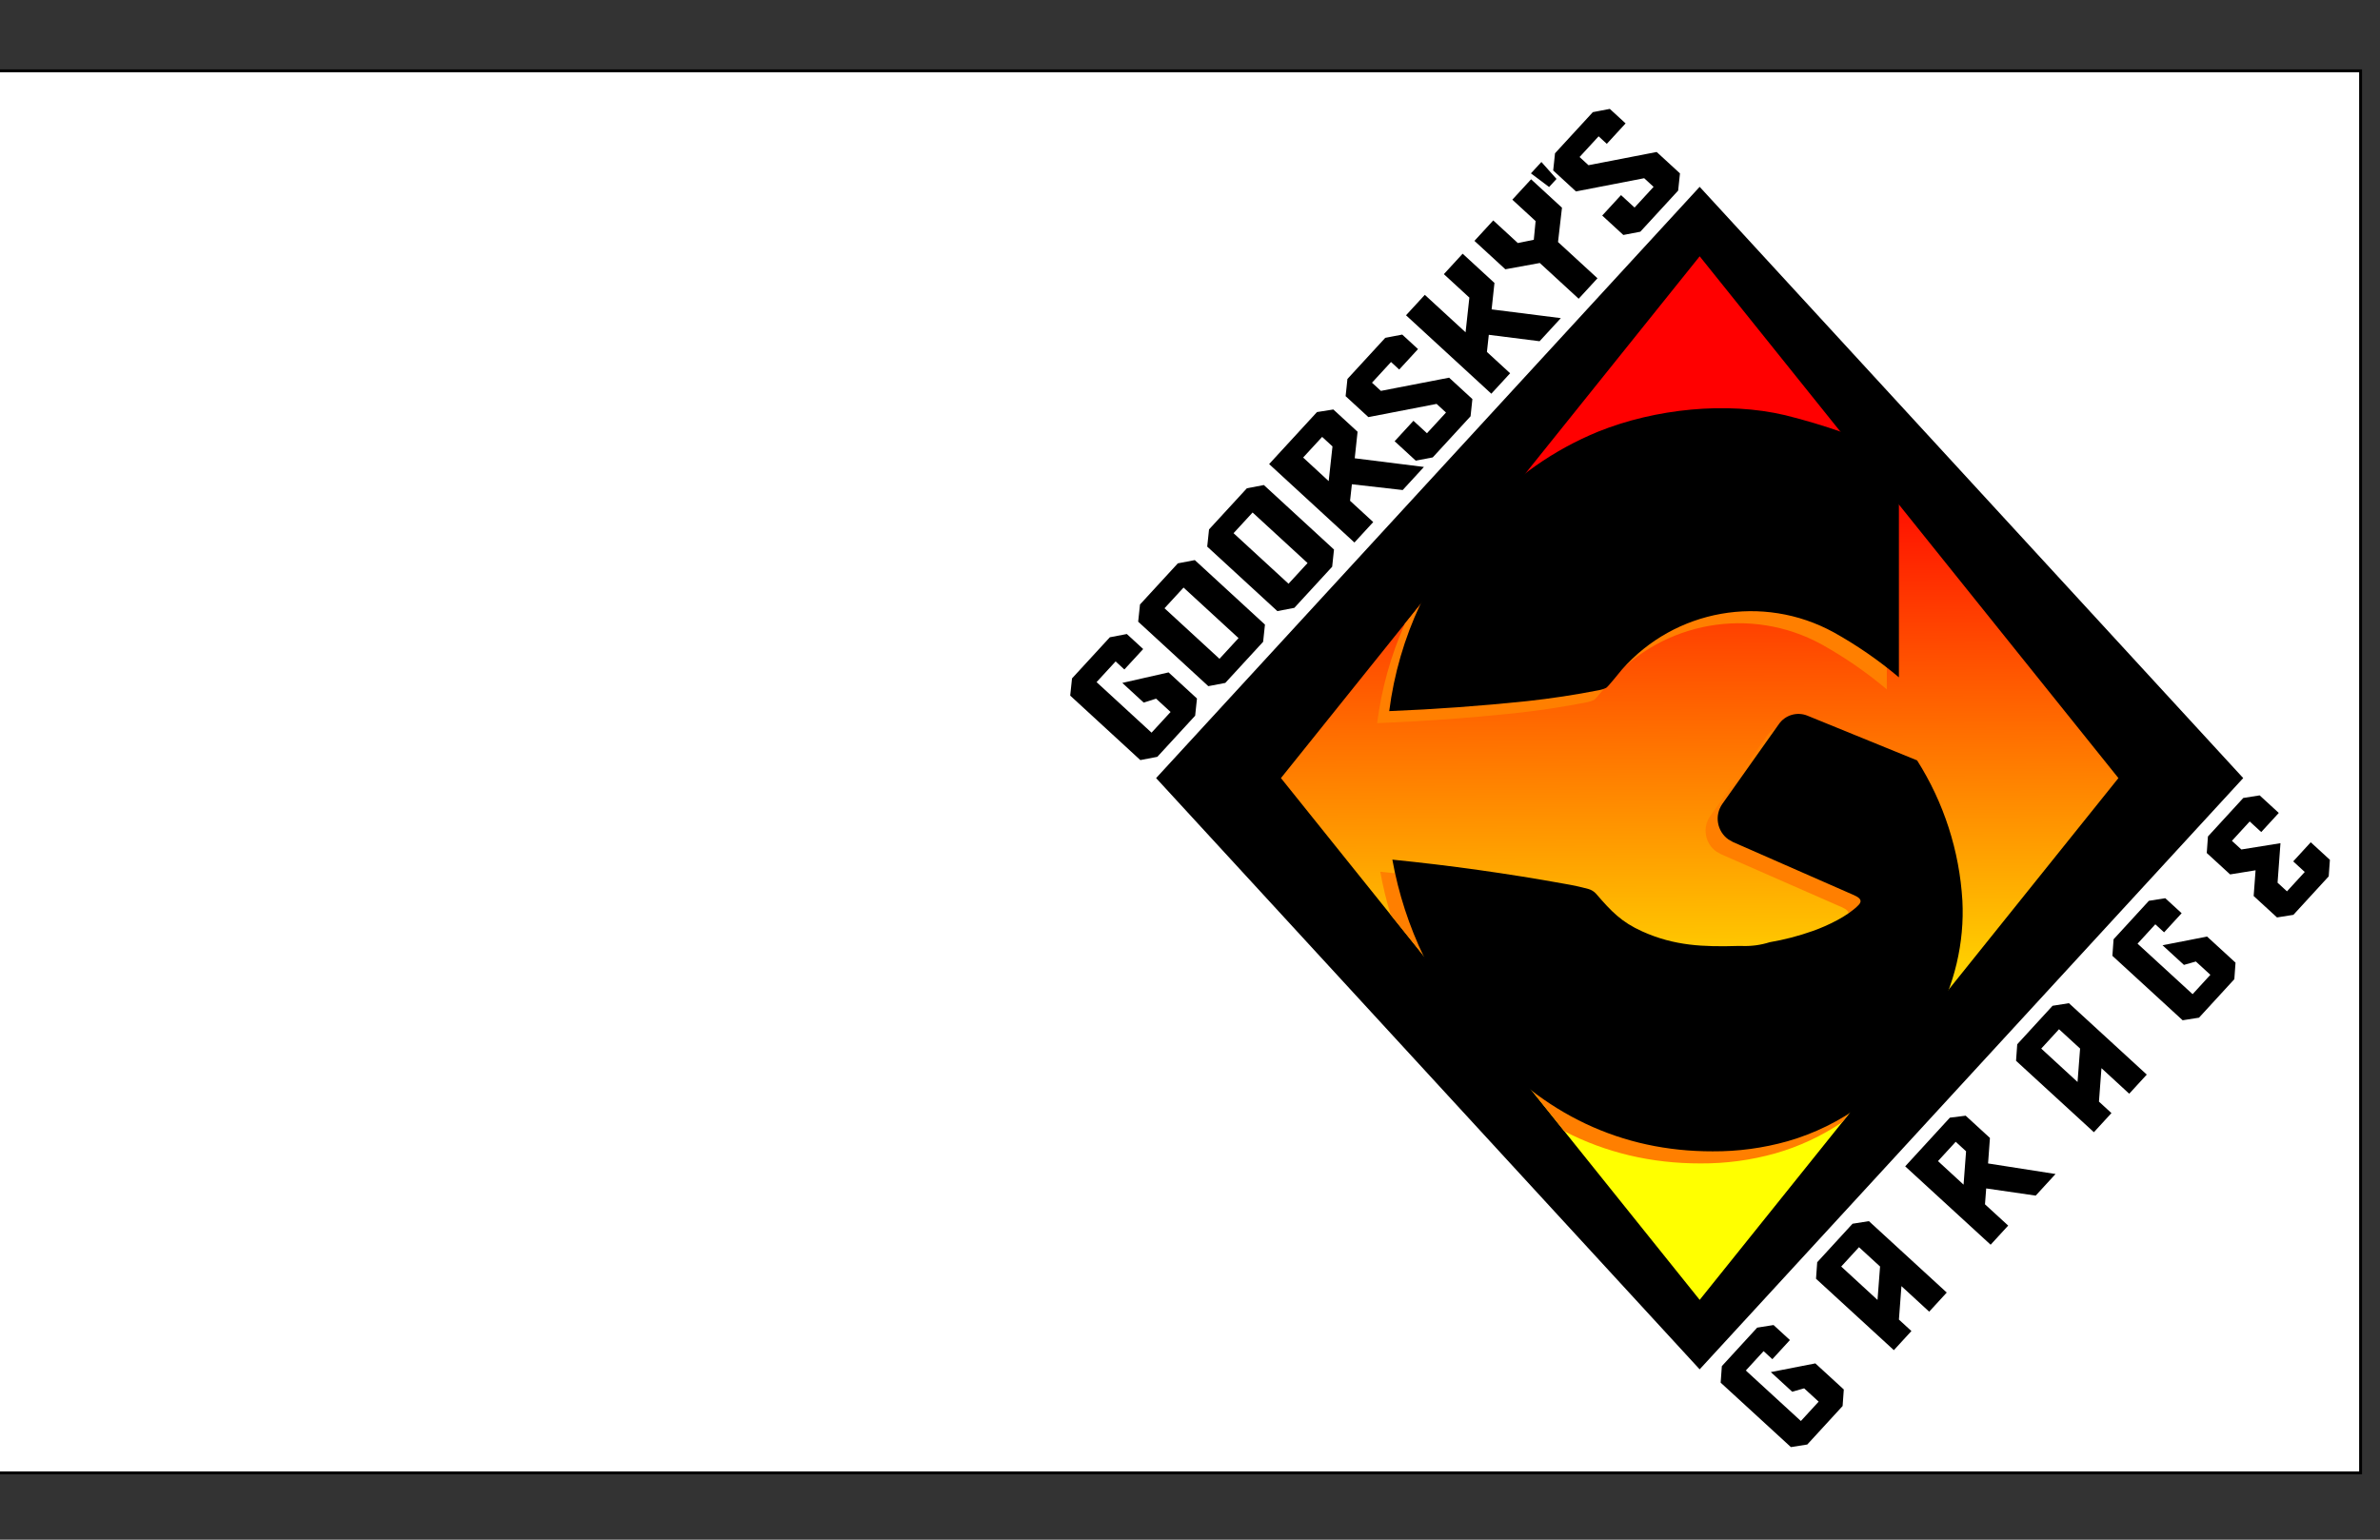 <svg xmlns="http://www.w3.org/2000/svg" viewBox="0 0 1632 1056" height="1056" width="1632" id="svg1" version="1.1">
  <rect x="0" y="0" width="1632" height="1056" fill="#333333" stroke="none"/>
  <defs id="defs1">
    <linearGradient id="linearGradient25" spreadMethod="pad" gradientUnits="userSpaceOnUse" y2="658.338" x2="871.5" y1="128.633" x1="873.773">
      <stop id="stop22" offset="0" style="stop-opacity:1;stop-color:#ffff00"></stop>
      <stop id="stop23" offset="0.2" style="stop-opacity:1;stop-color:#ffff00"></stop>
      <stop id="stop24" offset="0.8" style="stop-opacity:1;stop-color:#ff0000"></stop>
      <stop id="stop25" offset="1" style="stop-opacity:1;stop-color:#ff0000"></stop>
    </linearGradient>
  </defs>
  
    
  
  <g id="g1">
    <path style="fill:#ffffff;fill-opacity:1;fill-rule:evenodd;stroke:#000000;stroke-width:1.988;stroke-linecap:butt;stroke-linejoin:miter;stroke-miterlimit:4;stroke-dasharray:none;stroke-opacity:1" d="M 1618.694,48.554 H -11.318 V 1010.182 H 1618.694 Z" id="path1"></path>
    <path transform="matrix(1.333,0,0,-1.333,0,1056)" style="fill:#000000;fill-opacity:1;fill-rule:evenodd;stroke:none" d="m 588.064,458.25 -8.406,7.73 -8.736,-1.671 -19.463,-21.165 -0.935,-8.845 36.081,-33.18 8.736,1.671 19.463,21.165 0.935,8.845 -14.608,13.433 -23.803,-5.416 10.998,-10.114 6.391,2.018 7.45,-6.851 -9.792,-10.648 -28.28,26.006 9.792,10.648 4.505,-4.143 z" id="path3"></path>
    <path transform="matrix(1.333,0,0,-1.333,0,1056)" style="fill:#000000;fill-opacity:1;fill-rule:evenodd;stroke:none" d="m 605.893,502.341 -19.463,-21.165 -0.935,-8.845 36.081,-33.18 8.736,1.671 19.463,21.165 0.935,8.845 -36.081,33.18 z m 31.221,-38.464 -9.792,-10.648 -28.28,26.006 9.792,10.648 z" id="path4"></path>
    <path transform="matrix(1.333,0,0,-1.333,0,1056)" style="fill:#000000;fill-opacity:1;fill-rule:evenodd;stroke:none" d="m 641.409,540.963 -19.463,-21.165 -0.935,-8.845 36.081,-33.18 8.736,1.671 19.463,21.165 0.935,8.845 -36.081,33.18 z m 31.221,-38.464 -9.792,-10.648 -28.28,26.006 9.792,10.648 z" id="path5"></path>
    <path transform="matrix(1.333,0,0,-1.333,0,1056)" style="fill:#000000;fill-opacity:1;fill-rule:evenodd;stroke:none" d="m 696.893,556.402 1.464,13.648 -12.463,11.46 -8.422,-1.33 -24.612,-26.765 43.882,-40.354 9.671,10.517 -11.917,10.958 0.941,8.5 26.135,-2.973 10.928,11.884 z m -11.445,6.109 -1.951,-17.858 -13.141,12.132 9.768,10.622 z" id="path6"></path>
    <path transform="matrix(1.333,0,0,-1.333,0,1056)" style="fill:#000000;fill-opacity:1;fill-rule:evenodd;stroke:none" d="m 729.448,612.585 -8.113,7.461 c -1.64,-0.312 -3.093,-0.588 -4.359,-0.826 -1.266,-0.238 -2.725,-0.52 -4.377,-0.846 l -19.463,-21.165 c -0.174,-1.661 -0.327,-3.131 -0.458,-4.413 -0.131,-1.281 -0.29,-2.759 -0.476,-4.433 l 11.721,-10.779 35.085,6.799 4.837,-4.448 -9.792,-10.648 -6.963,6.403 -9.671,-10.517 10.863,-9.99 8.736,1.671 19.463,21.165 0.935,8.845 -11.975,11.012 -35.085,-6.799 -4.583,4.215 9.792,10.648 4.213,-3.874 z" id="path7"></path>
    <path transform="matrix(1.333,0,0,-1.333,0,1056)" style="fill:#000000;fill-opacity:1;fill-rule:evenodd;stroke:none" d="m 767.313,633.015 1.457,13.601 -16.363,15.047 -9.671,-10.517 13.126,-12.07 -1.951,-17.858 -20.966,19.28 -9.671,-10.517 43.882,-40.354 9.671,10.517 -11.936,10.976 0.974,8.809 26.121,-3.301 10.928,11.884 z" id="path8"></path>
    <path transform="matrix(1.333,0,0,-1.333,0,1056)" style="fill:#000000;fill-opacity:1;fill-rule:evenodd;stroke:none" d="m 787.611,699.947 -9.647,-10.49 11.975,-11.012 -0.932,-9.625 -8.202,-1.677 -12.658,11.64 -9.671,-10.517 15.895,-14.617 17.726,3.231 19.993,-18.385 9.673,10.519 -20.292,18.655 2.033,17.661 z" id="path9"></path>
    <path transform="matrix(1.333,0,0,-1.333,0,1056)" style="fill:#000000;fill-opacity:1;fill-rule:evenodd;stroke:none" d="m 787.536,703 9.339,-7.021 3.818,4.151 -7.775,8.722 z" id="path10"></path>
    <path transform="matrix(1.333,0,0,-1.333,0,1056)" style="fill:#000000;fill-opacity:1;fill-rule:evenodd;stroke:none" d="m 836.23,728.705 -8.113,7.461 c -1.64,-0.312 -3.093,-0.588 -4.359,-0.826 -1.266,-0.238 -2.725,-0.52 -4.377,-0.846 l -19.463,-21.165 c -0.174,-1.661 -0.327,-3.131 -0.458,-4.413 -0.131,-1.281 -0.29,-2.759 -0.476,-4.433 l 11.721,-10.779 35.085,6.799 4.837,-4.448 -9.792,-10.648 -6.963,6.403 -9.671,-10.517 10.863,-9.99 8.736,1.671 19.463,21.165 0.935,8.845 -11.975,11.012 -35.085,-6.799 -4.583,4.215 9.792,10.648 4.213,-3.874 z" id="path11"></path>
    <path transform="matrix(1.333,0,0,-1.333,0,1056)" style="fill:#000000;fill-opacity:1;fill-rule:evenodd;stroke:none" d="m 920.758,102.706 -8.419,7.725 -8.422,-1.336 -18.173,-19.806 -0.608,-8.505 36.137,-33.157 8.422,1.336 18.173,19.806 0.608,8.505 -14.631,13.424 -22.917,-4.473 11.015,-10.107 6.134,1.745 7.462,-6.847 -9.143,-9.964 -28.324,25.988 9.143,9.964 4.512,-4.14 z" id="path12"></path>
    <path transform="matrix(1.333,0,0,-1.333,0,1056)" style="fill:#000000;fill-opacity:1;fill-rule:evenodd;stroke:none" d="m 952.97,162.556 -18.173,-19.806 -0.608,-8.505 40.044,-36.742 9.03,9.841 -6.427,5.897 1.293,17.212 14.276,-13.144 9.03,9.841 -40.044,36.742 z m 14.162,-22.012 -1.313,-17.194 -18.671,17.177 9.143,9.964 z" id="path13"></path>
    <path transform="matrix(1.333,0,0,-1.333,0,1056)" style="fill:#000000;fill-opacity:1;fill-rule:evenodd;stroke:none" d="m 1022.691,193.57 0.959,13.123 -12.482,11.453 -8.128,-1.016 -22.981,-25.046 43.951,-40.327 9.03,9.841 -11.935,10.951 0.626,8.172 25.463,-3.696 10.204,11.121 z m -11.313,6.257 -1.29,-17.169 -13.163,12.123 9.12,9.94 z" id="path14"></path>
    <path transform="matrix(1.333,0,0,-1.333,0,1056)" style="fill:#000000;fill-opacity:1;fill-rule:evenodd;stroke:none" d="m 1055.866,274.698 -18.173,-19.806 -0.608,-8.505 40.044,-36.742 9.03,9.841 -6.427,5.897 1.293,17.212 14.276,-13.144 9.03,9.841 -40.044,36.742 z m 14.162,-22.012 -1.313,-17.194 -18.671,17.177 9.143,9.964 z" id="path15"></path>
    <path transform="matrix(1.333,0,0,-1.333,0,1056)" style="fill:#000000;fill-opacity:1;fill-rule:evenodd;stroke:none" d="m 1122.267,322.324 -8.419,7.725 -8.422,-1.336 -18.173,-19.806 -0.608,-8.505 36.137,-33.157 8.422,1.336 18.173,19.806 0.608,8.505 -14.631,13.424 -22.917,-4.473 11.015,-10.107 6.134,1.745 7.462,-6.847 -9.143,-9.964 -28.324,25.988 9.143,9.964 4.512,-4.14 z" id="path16"></path>
    <path transform="matrix(1.333,0,0,-1.333,0,1056)" style="fill:#000000;fill-opacity:1;fill-rule:evenodd;stroke:none" d="m 1172.238,373.924 -9.845,9.033 -8.422,-1.336 -18.173,-19.806 -0.608,-8.505 12.013,-11.023 13.099,2.12 -0.988,-13.232 12.013,-11.023 8.422,1.336 18.173,19.806 0.608,8.505 -9.845,9.033 -9.03,-9.841 5.938,-5.449 -9.143,-9.964 -4.844,4.445 1.496,20.334 -20.131,-3.236 -4.844,4.445 9.143,9.964 5.938,-5.449 z" id="path17"></path>
    <path transform="matrix(1.333,0,0,-1.333,0,1056)" style="fill:#ffffff;fill-opacity:1;fill-rule:evenodd;stroke:none" d="m 380.79,373.924 -1.786,-5.536 C 372.781,345.239 350.996,329.77 327.09,331.525 H 103.64 c -29.75,-0.318 -38.624,15.461 -31.699,41.395 l 73.792,228.687 c 6.223,23.149 28.007,38.618 51.914,36.863 H 466.153 l -18.511,-57.368 -241.572,0.008 c -3.116,0.125 -4.536,-1.379 -5.997,-4.643 l -60.527,-187.573 246.071,-0.011 -4.827,-14.959 z m -137.946,82.389 c -6.004,-4.358 -13.233,-6.705 -20.652,-6.705 -19.417,0 -35.158,15.741 -35.158,35.158 0,19.417 15.741,35.158 35.158,35.158 7.146,0 14.123,-2.178 20,-6.243 h 138.639 c 5.504,0.118 10.992,-0.615 16.273,-2.171 12.107,-3.058 19.901,-14.825 17.993,-27.166 l -2.567,-12.058 -5.155,-15.977 h -62.451 l -102.079,0.003 z m 4.436,13.655 -2.17,8.43 6.106,6.204 -6.094,6.216 2.186,8.426 -8.386,2.336 -2.319,8.39 -8.43,-2.17 -6.204,6.106 -6.216,-6.094 -8.426,2.186 -2.336,-8.386 -8.39,-2.319 2.17,-8.43 -6.106,-6.204 6.094,-6.216 -2.186,-8.426 8.386,-2.336 2.319,-8.39 8.43,2.17 6.204,-6.106 6.216,6.094 8.426,-2.186 2.336,8.386 z" id="path20"></path>
    <path transform="matrix(1.333,0,0,-1.333,0,1056)" style="fill:#000000;fill-opacity:1;fill-rule:evenodd;stroke:none" d="M 874.328,696.07 594.716,391.851 874.328,87.633 1153.941,391.851 Z" id="path21"></path>
    <path transform="matrix(1.333,0,0,-1.333,0,1056)" style="fill:url(#linearGradient25);fill-opacity:1;fill-rule:evenodd;stroke:none" d="M 874.342,660.323 1089.747,391.851 874.342,123.38 658.936,391.851 Z" id="path22"></path>
    <path transform="matrix(1.333,0,0,-1.333,0,1056)" style="fill:#ff7f00;fill-opacity:1;fill-rule:evenodd;stroke:none" d="m 804.746,210.12 c 21.287,-11.004 44.737,-16.577 70.044,-16.529 13.016,-0.086 25.98,1.658 38.51,5.183 12.267,3.514 23.889,8.946 34.439,16.085 l 47.461,59.153 c 6.1,15.33 8.927,32.173 8.066,48.533 -1.518,25.652 -9.535,50.496 -23.299,72.196 l -56.563,23.063 c -5.291,2.077 -11.316,0.246 -14.558,-4.423 l -3.927,-5.544 -25.118,-35.464 c -4.199,-5.929 -2.797,-14.139 3.132,-18.338 l 2.329,-1.316 62.311,-27.347 c 2.057,-0.982 4.828,-2.38 2.292,-5.039 -5.318,-5.576 -15.932,-10.693 -23.574,-13.371 -7.21,-2.562 -14.627,-4.497 -22.17,-5.784 -4.487,-1.424 -9.183,-2.078 -13.888,-1.934 l -2.191,0.021 c -18.011,-0.538 -32.903,0.007 -49.463,7.478 -10.754,4.852 -15.84,10.209 -23.731,19.363 -1.032,1.15 -2.364,1.99 -3.846,2.428 -4.126,1.116 -8.305,2.028 -12.522,2.732 -29.308,5.297 -58.813,9.436 -88.447,12.406 1.352,-7.516 3.143,-14.921 5.354,-22.18 l 89.359,-111.373 z" id="path25"></path>
    <path transform="matrix(1.333,0,0,-1.333,0,1056)" style="fill:#ff7f00;fill-opacity:1;fill-rule:evenodd;stroke:none" d="m 956.516,557.904 c -14.434,5.863 -29.274,10.693 -44.407,14.449 -30.144,7.129 -66.767,3.371 -96.191,-8.452 -12.155,-4.983 -23.634,-11.38 -34.212,-19.034 l -58.982,-73.512 c -7.19,-16.205 -12.039,-33.463 -14.309,-51.263 23.639,0.953 47.241,2.663 70.771,5.128 12.497,1.351 24.929,3.243 37.261,5.672 1.252,0.215 2.464,0.617 3.598,1.19 0.967,0.555 6.817,7.911 8.054,9.366 27.34,31.096 72.587,39.078 108.918,19.216 11.916,-6.629 23.164,-14.394 33.587,-23.187 v 102.869 z" id="path26"></path>
    <path transform="matrix(1.333,0,0,-1.333,0,1056)" style="fill:#000000;fill-opacity:1;fill-rule:evenodd;stroke:none" d="m 911.138,414.055 3.927,5.544 c 3.242,4.669 9.267,6.5 14.558,4.423 l 56.563,-23.063 c 13.764,-21.7 21.781,-46.544 23.299,-72.196 1.129,-21.463 -4.089,-43.757 -14.717,-62.376 -9.431,-16.323 -21.878,-30.707 -36.677,-42.385 -11.617,-8.592 -24.682,-15.031 -38.573,-19.01 -12.53,-3.524 -25.494,-5.269 -38.51,-5.183 -46.839,-0.089 -87.317,19.077 -119.494,56.295 -23.35,26.555 -39.001,58.985 -45.263,93.787 29.634,-2.97 59.139,-7.109 88.447,-12.406 4.216,-0.704 8.395,-1.616 12.522,-2.732 1.482,-0.438 2.813,-1.279 3.846,-2.428 7.892,-9.154 12.977,-14.511 23.731,-19.363 16.56,-7.471 31.452,-8.016 49.463,-7.478 l 2.191,-0.021 c 4.705,-0.144 9.401,0.51 13.888,1.934 7.542,1.287 14.96,3.222 22.17,5.784 7.642,2.678 18.257,7.796 23.574,13.371 2.536,2.659 -0.236,4.057 -2.292,5.039 l -62.311,27.347 -2.329,1.316 c -5.928,4.199 -7.331,12.409 -3.132,18.338 l 25.118,35.464 z m 65.685,29.64 c -10.423,8.792 -21.671,16.557 -33.587,23.187 -36.331,19.863 -81.577,11.88 -108.918,-19.216 -1.237,-1.456 -7.087,-8.812 -8.054,-9.366 -1.133,-0.574 -2.346,-0.975 -3.598,-1.19 -12.333,-2.428 -24.765,-4.321 -37.261,-5.672 -23.529,-2.465 -47.132,-4.175 -70.771,-5.128 4.862,38.138 21.569,73.789 47.766,101.929 16.546,18.233 36.955,32.541 59.736,41.88 29.424,11.824 66.047,15.581 96.191,8.452 20.104,-4.99 39.69,-11.874 58.495,-20.56 z" id="path27"></path>
  </g>
</svg>
